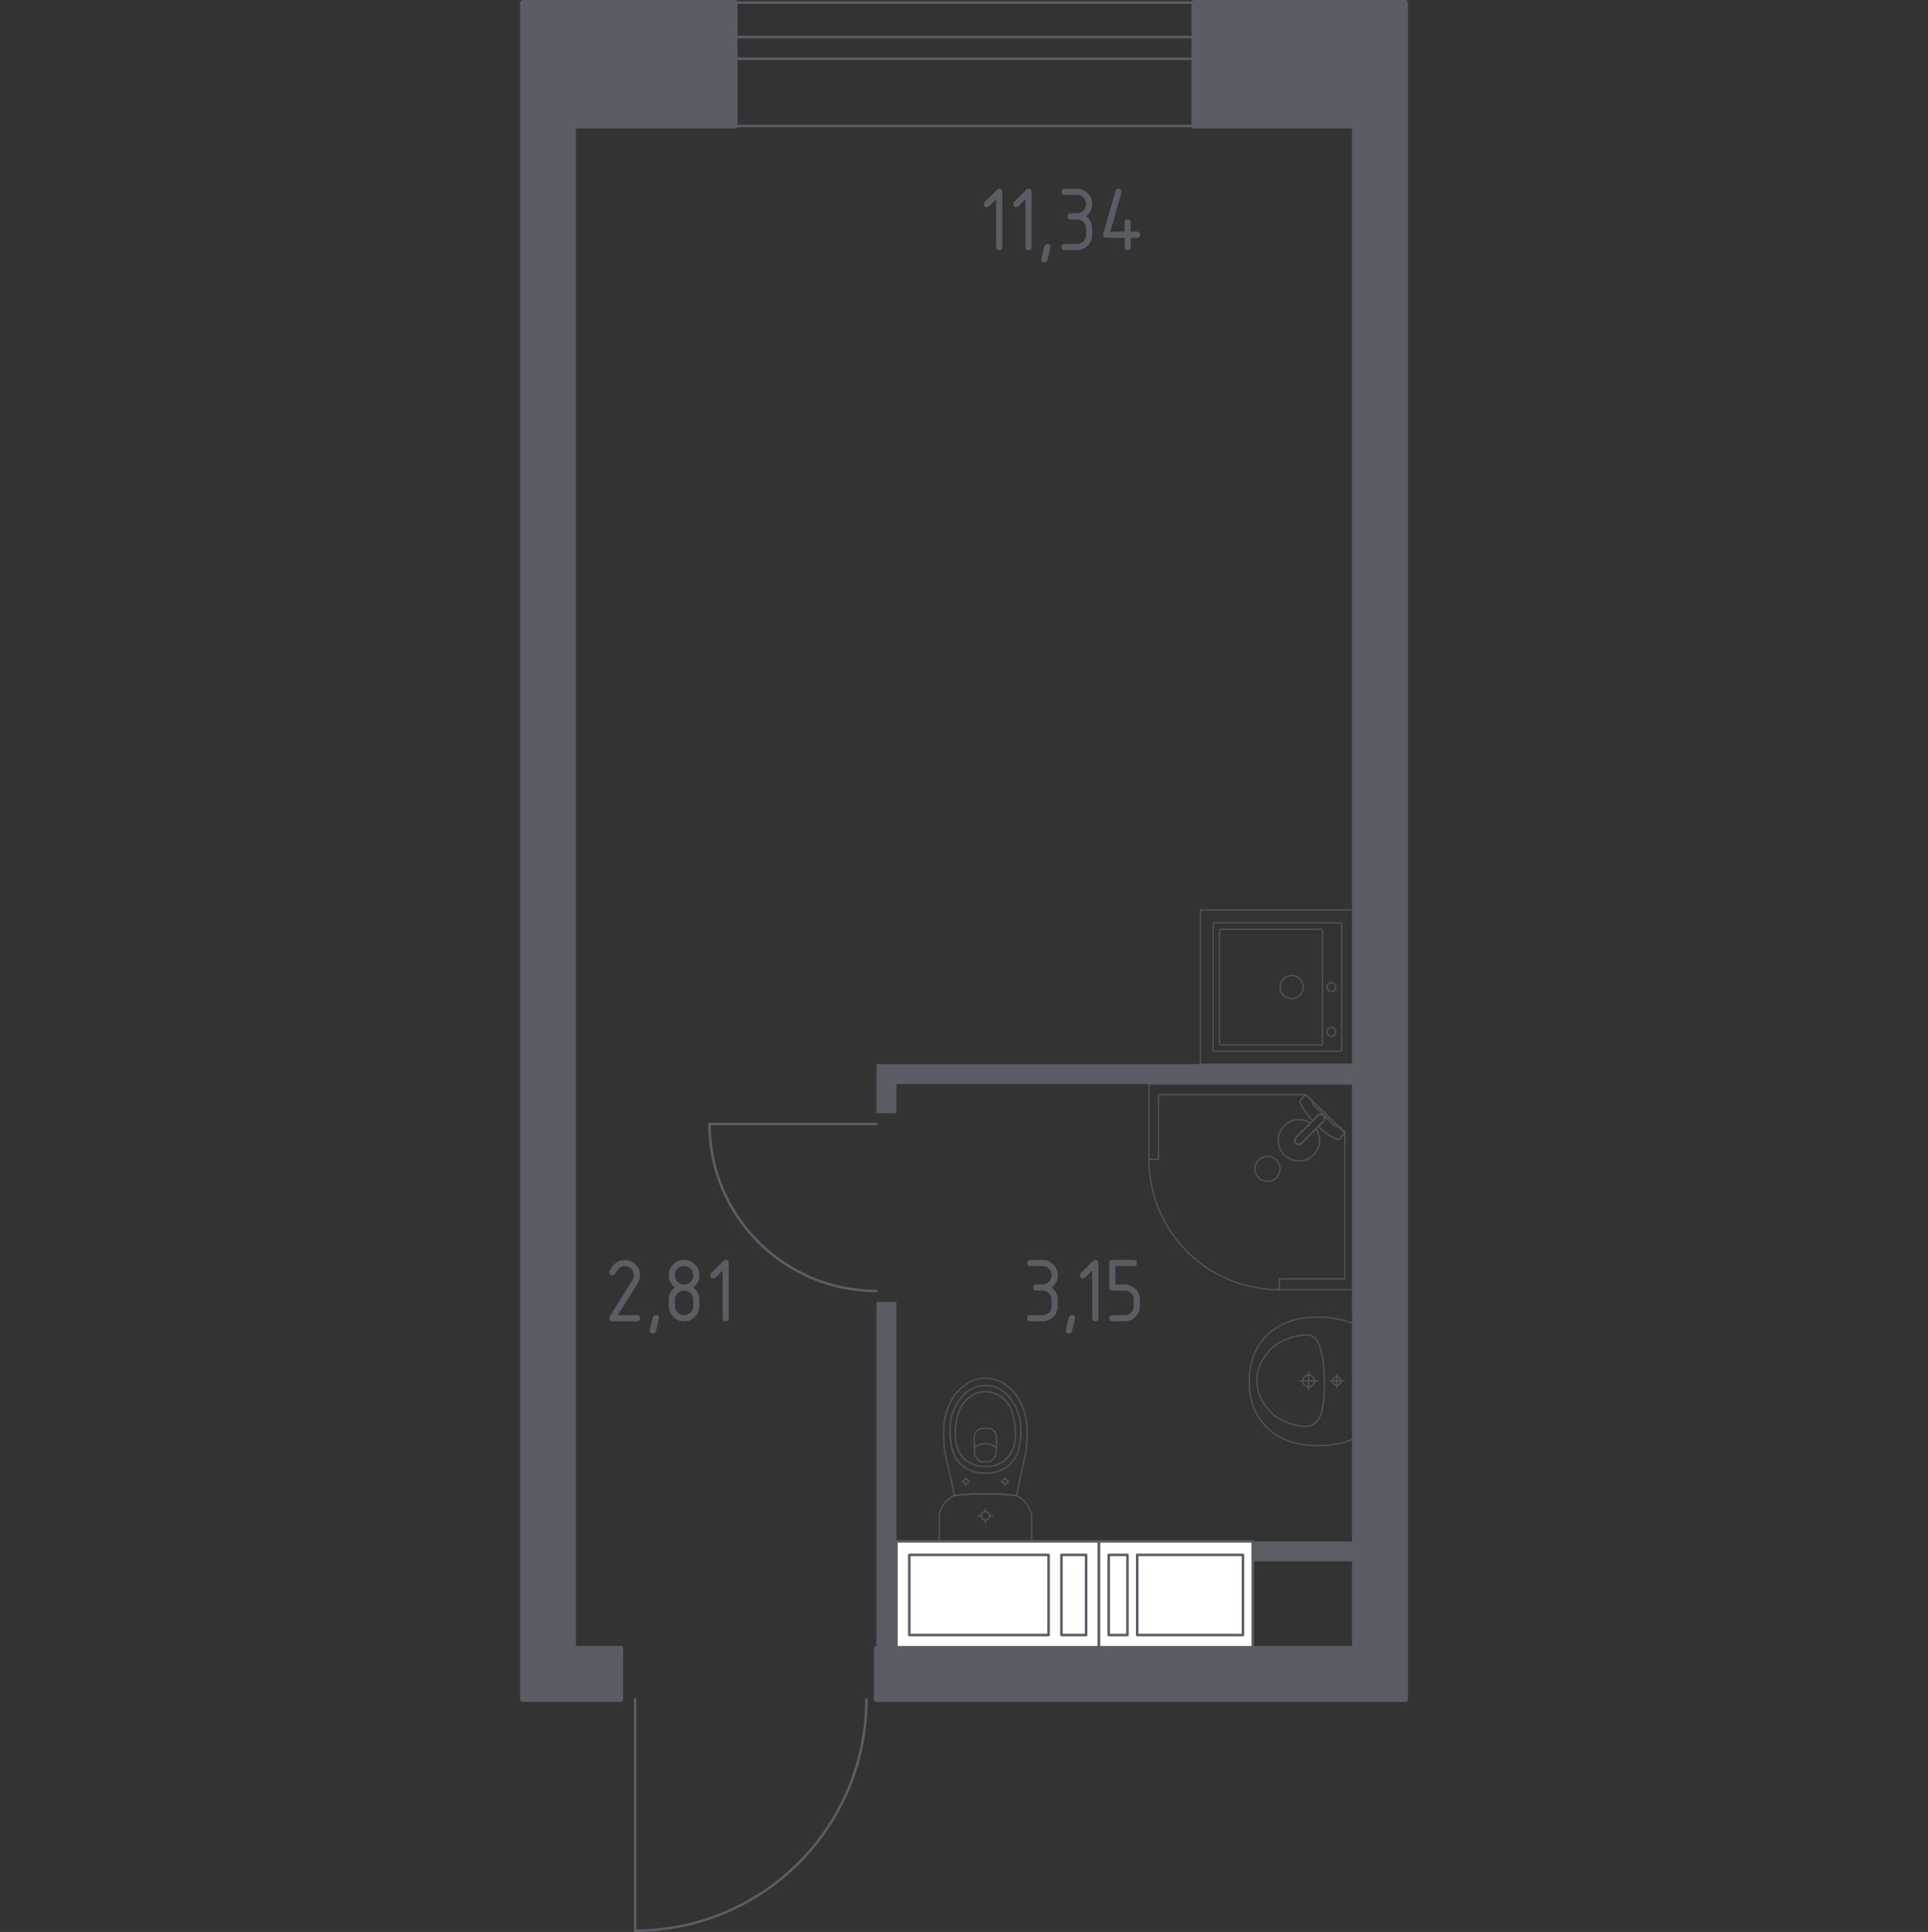 <?xml version="1.0" encoding="iso-8859-1"?>
<!-- Generator: Adobe Illustrator 28.0.0, SVG Export Plug-In . SVG Version: 6.00 Build 0)  -->
<svg version="1.1" xmlns="http://www.w3.org/2000/svg" xmlns:xlink="http://www.w3.org/1999/xlink" x="0px" y="0px"
	 viewBox="0 0 1000 1001.975" style="enable-background:new 0 0 1000 1001.975;" xml:space="preserve">
<rect x="0" y="0" width="1000" height="1001.975" fill="#333333" stroke="none"/>
<g id="&#x421;&#x43B;&#x43E;&#x439;_1">
</g>
<g id="&#x418;&#x43D;&#x432;&#x430;&#x43B;&#x438;&#x434;">
</g>
<g id="&#x41E;&#x43A;&#x43D;&#x430;_x2C__&#x434;&#x432;&#x435;&#x440;&#x438;">
	<g>
		<g>
			
				<rect x="381.179" y="1.317" transform="matrix(-1 -1.224647e-16 1.224647e-16 -1 1000.474 66.635)" style="fill:none;stroke:#5B5D65;stroke-width:1.317;stroke-linecap:round;stroke-linejoin:round;stroke-miterlimit:10;" width="238.116" height="64.002"/>
			
				<rect x="381.179" y="19.199" transform="matrix(-1 -1.224647e-16 1.224647e-16 -1 1000.474 49.692)" style="fill:none;stroke:#5B5D65;stroke-width:1.317;stroke-linecap:round;stroke-linejoin:round;stroke-miterlimit:10;" width="238.116" height="11.294"/>
		</g>
		
			<path style="fill:none;stroke:#5B5D65;stroke-width:1.317;stroke-linecap:round;stroke-linejoin:round;stroke-miterlimit:10;" d="
			M329.414,881.338l0,119.978c66.273,0,119.978-53.736,119.978-119.978"/>
		
			<path style="fill:none;stroke:#5B5D65;stroke-width:1.317;stroke-linecap:round;stroke-linejoin:round;stroke-miterlimit:10;" d="
			M454.59,582.948l-86.587,0c0,47.829,38.781,86.587,86.587,86.587"/>
	</g>
</g>
<g id="&#x428;&#x430;&#x445;&#x442;&#x44B;">
	<g>
		<g>
			
				<rect x="489.712" y="774.662" transform="matrix(-4.015279e-06 1 -1 -4.015279e-06 1344.674 309.722)" style="fill:#FFFFFF;stroke:#5B5D65;stroke-width:1.317;stroke-linecap:round;stroke-linejoin:round;stroke-miterlimit:10;" width="55.529" height="105.068"/>
			
				<rect x="486.971" y="791.061" transform="matrix(-4.015280e-06 1 -1 -4.015280e-06 1334.945 319.451)" style="fill:#FFFFFF;stroke:#5B5D65;stroke-width:1.317;stroke-linecap:round;stroke-linejoin:round;stroke-miterlimit:10;" width="41.554" height="72.269"/>
			
				<rect x="536.169" y="820.803" transform="matrix(-4.015279e-06 1 -1 -4.015279e-06 1384.144 270.252)" style="fill:#FFFFFF;stroke:#5B5D65;stroke-width:1.317;stroke-linecap:round;stroke-linejoin:round;stroke-miterlimit:10;" width="41.554" height="12.786"/>
		</g>
		<g>
			
				<rect x="582.115" y="787.327" transform="matrix(2.861679e-06 -1 1 2.861679e-06 -217.317 1437.072)" style="fill:#FFFFFF;stroke:#5B5D65;stroke-width:1.317;stroke-linecap:round;stroke-linejoin:round;stroke-miterlimit:10;" width="55.529" height="79.736"/>
			
				<rect x="596.485" y="799.773" transform="matrix(2.861679e-06 -1 1 2.861679e-06 -209.934 1444.455)" style="fill:#FFFFFF;stroke:#5B5D65;stroke-width:1.317;stroke-linecap:round;stroke-linejoin:round;stroke-miterlimit:10;" width="41.555" height="54.845"/>
			
				<rect x="559.149" y="822.343" transform="matrix(2.861679e-06 -1 1 2.861679e-06 -247.271 1407.119)" style="fill:#FFFFFF;stroke:#5B5D65;stroke-width:1.317;stroke-linecap:round;stroke-linejoin:round;stroke-miterlimit:10;" width="41.555" height="9.703"/>
		</g>
	</g>
</g>
<g id="&#x41F;&#x435;&#x440;&#x435;&#x433;&#x43E;&#x440;&#x43E;&#x434;&#x43A;&#x438;">
	<g>
		
			<rect x="369.919" y="759.936" transform="matrix(-1.836970e-16 1 -1 -1.836970e-16 1224.878 305.346)" style="fill:#5B5D65;" width="179.695" height="10.352"/>
		<polygon style="fill:#5B5D65;" points="702.574,551.89 454.59,551.89 454.59,577.378 464.942,577.378 464.942,562.242 
			702.574,562.242 		"/>
		<rect x="649.756" y="799.431" style="fill:#5B5D65;" width="52.817" height="10.352"/>
	</g>
</g>
<g id="&#x41F;&#x443;&#x43D;&#x43A;&#x442;&#x438;&#x440;">
</g>
<g id="&#x421;&#x430;&#x43D;&#x442;&#x435;&#x445;&#x43D;&#x438;&#x43A;&#x430;">
	<g style="opacity:0.8;">
		
			<ellipse style="fill:none;stroke:#5B5D65;stroke-width:0.658;stroke-linecap:round;stroke-linejoin:round;stroke-miterlimit:10;" cx="511.108" cy="786.14" rx="2.196" ry="2.19"/>
		
			<line style="fill:none;stroke:#5B5D65;stroke-width:0.658;stroke-linecap:round;stroke-linejoin:round;stroke-miterlimit:10;" x1="514.943" y1="786.14" x2="513.303" y2="786.14"/>
		
			<line style="fill:none;stroke:#5B5D65;stroke-width:0.658;stroke-linecap:round;stroke-linejoin:round;stroke-miterlimit:10;" x1="508.912" y1="786.14" x2="507.272" y2="786.14"/>
		
			<line style="fill:none;stroke:#5B5D65;stroke-width:0.658;stroke-linecap:round;stroke-linejoin:round;stroke-miterlimit:10;" x1="511.108" y1="782.315" x2="511.108" y2="783.95"/>
		
			<line style="fill:none;stroke:#5B5D65;stroke-width:0.658;stroke-linecap:round;stroke-linejoin:round;stroke-miterlimit:10;" x1="511.108" y1="788.33" x2="511.108" y2="789.965"/>
		
			<line style="fill:none;stroke:#5B5D65;stroke-width:0.658;stroke-linecap:round;stroke-linejoin:round;stroke-miterlimit:10;" x1="523.324" y1="768.378" x2="522.44" y2="768.378"/>
		
			<line style="fill:none;stroke:#5B5D65;stroke-width:0.658;stroke-linecap:round;stroke-linejoin:round;stroke-miterlimit:10;" x1="520.071" y1="768.378" x2="519.186" y2="768.378"/>
		
			<line style="fill:none;stroke:#5B5D65;stroke-width:0.658;stroke-linecap:round;stroke-linejoin:round;stroke-miterlimit:10;" x1="521.255" y1="766.314" x2="521.255" y2="767.196"/>
		
			<line style="fill:none;stroke:#5B5D65;stroke-width:0.658;stroke-linecap:round;stroke-linejoin:round;stroke-miterlimit:10;" x1="521.255" y1="769.559" x2="521.255" y2="770.441"/>
		
			<ellipse style="fill:none;stroke:#5B5D65;stroke-width:0.658;stroke-linecap:round;stroke-linejoin:round;stroke-miterlimit:10;" cx="521.255" cy="768.378" rx="1.185" ry="1.181"/>
		
			<ellipse style="fill:none;stroke:#5B5D65;stroke-width:0.658;stroke-linecap:round;stroke-linejoin:round;stroke-miterlimit:10;" cx="500.96" cy="768.378" rx="1.185" ry="1.181"/>
		
			<line style="fill:none;stroke:#5B5D65;stroke-width:0.658;stroke-linecap:round;stroke-linejoin:round;stroke-miterlimit:10;" x1="503.03" y1="768.378" x2="502.145" y2="768.378"/>
		
			<line style="fill:none;stroke:#5B5D65;stroke-width:0.658;stroke-linecap:round;stroke-linejoin:round;stroke-miterlimit:10;" x1="499.776" y1="768.378" x2="498.891" y2="768.378"/>
		
			<line style="fill:none;stroke:#5B5D65;stroke-width:0.658;stroke-linecap:round;stroke-linejoin:round;stroke-miterlimit:10;" x1="500.96" y1="766.314" x2="500.96" y2="767.197"/>
		
			<line style="fill:none;stroke:#5B5D65;stroke-width:0.658;stroke-linecap:round;stroke-linejoin:round;stroke-miterlimit:10;" x1="500.96" y1="769.559" x2="500.96" y2="770.441"/>
		
			<path style="fill:none;stroke:#5B5D65;stroke-width:0.658;stroke-linecap:round;stroke-linejoin:round;stroke-miterlimit:10;" d="
			M489.67,749.464c0.06,0.915,0.131,1.665,0.182,2.16c1.602,9.004,3.537,15.024,5.139,24.028c4.843-0.561,10.244-0.932,16.118-0.933
			c5.898-0.001,11.319,0.37,16.179,0.933c1.602-9.004,3.476-15.024,5.078-24.028c0.051-0.494,0.121-1.245,0.182-2.159
			c0.355-5.397,0.952-14.489-3.489-22.69c-0.716-1.323-2.189-3.988-5.001-6.535c-1.685-1.526-6.161-5.456-12.786-5.46
			c-0.055,0-0.107,0.005-0.161,0.006c-0.055-0.001-0.106-0.006-0.161-0.006c-6.625,0.004-11.101,3.934-12.786,5.46
			c-2.812,2.547-4.285,5.212-5.001,6.535C488.717,734.974,489.315,744.067,489.67,749.464z"/>
		
			<path style="fill:none;stroke:#5B5D65;stroke-width:0.658;stroke-linecap:round;stroke-linejoin:round;stroke-miterlimit:10;" d="
			M493.175,747.958c0.378,2.707,0.835,5.736,2.964,8.845c2.626,3.835,6.153,5.394,7.303,5.884c3.134,1.336,5.803,1.336,7.666,1.336
			c1.863,0,4.532,0,7.666-1.336c1.15-0.49,4.677-2.049,7.303-5.884c2.13-3.11,2.586-6.138,2.964-8.846
			c0.481-3.45,1.739-12.471-3.562-20.589c-1.32-2.022-4.146-6.288-9.576-8.051c-1.125-0.365-5.019-1.485-9.592,0
			c-5.429,1.762-8.254,6.029-9.575,8.051C491.436,735.488,492.694,744.509,493.175,747.958z"/>
		
			<path style="fill:none;stroke:#5B5D65;stroke-width:0.658;stroke-linecap:round;stroke-linejoin:round;stroke-miterlimit:10;" d="
			M499.983,756.439c4.205,4.135,9.687,4.121,11.125,4.109c1.438,0.011,6.919,0.026,11.125-4.109c3.72-3.658,4.526-8.681,4.5-12.668
			c-0.016-2.467-0.219-4.35-0.489-5.883c-0.669-3.79-1.34-7.595-4.113-10.864c-2.193-2.585-6.093-5.299-11.057-5.248
			c-5.872,0.06-9.657,3.951-10.826,5.306c-2.928,3.395-3.647,7.349-4.275,10.806c-0.254,1.4-0.473,3.341-0.489,5.883
			C495.457,747.758,496.263,752.781,499.983,756.439z"/>
		
			<path style="fill:none;stroke:#5B5D65;stroke-width:0.658;stroke-linecap:round;stroke-linejoin:round;stroke-miterlimit:10;" d="
			M505.561,754.274c0.226,0.647,0.69,1.704,1.633,2.674c0.528,0.543,1.06,0.909,1.488,1.153c0.009,0,0.016,0,0.025,0
			c2.239,0,2.578,0,4.801,0c0.009,0,0.016,0,0.025,0c0.428-0.243,0.96-0.609,1.488-1.153c0.943-0.97,1.407-2.027,1.633-2.674
			c0.079-2.981,0.157-5.962,0.236-8.943c-0.024-0.402-0.158-1.907-1.309-3.149c-0.898-0.968-1.93-1.252-2.346-1.341
			c-1.418,0-2.837,0-4.255,0c-0.416,0.089-1.448,0.372-2.346,1.341c-1.152,1.242-1.285,2.748-1.309,3.149
			C505.404,748.313,505.482,751.293,505.561,754.274z"/>
		
			<path style="fill:none;stroke:#5B5D65;stroke-width:0.658;stroke-linecap:round;stroke-linejoin:round;stroke-miterlimit:10;" d="
			M505.457,750.753c0.677-0.53,2.686-1.958,5.579-1.981c2.98-0.024,5.052,1.457,5.721,1.981"/>
		
			<path style="fill:none;stroke:#5B5D65;stroke-width:0.658;stroke-linecap:round;stroke-linejoin:round;stroke-miterlimit:10;" d="
			M488.228,799.43l45.759,0c0.616,0,1.116-0.534,1.116-1.193c0,0,0-11.083,0-12.267c-0.14-0.648-0.364-1.493-0.735-2.442
			c-0.371-0.949-0.887-2.002-1.613-3.068c-0.957-1.405-2.022-2.456-2.999-3.232c-0.977-0.775-1.866-1.275-2.47-1.579
			c-2.429-0.281-5-0.515-7.7-0.678c-2.7-0.163-5.53-0.255-8.479-0.255c-2.937,0.001-5.756,0.094-8.446,0.256
			s-5.251,0.396-7.672,0.677c-0.535,0.225-1.338,0.608-2.24,1.229c-0.902,0.622-1.903,1.482-2.834,2.662
			c-1.005,1.275-1.657,2.578-2.081,3.714c-0.425,1.137-0.623,2.106-0.723,2.714c0,1.352,0,12.267,0,12.267
			C487.112,798.896,487.612,799.43,488.228,799.43z"/>
	</g>
	<g style="opacity:0.8;">
		
			<rect x="622.588" y="471.904" transform="matrix(3.267948e-07 1 -1 3.267948e-07 1174.478 -150.684)" style="fill:none;stroke:#5B5D65;stroke-width:0.658;stroke-linecap:round;stroke-linejoin:round;stroke-miterlimit:10;" width="79.986" height="79.986"/>
		
			<ellipse style="fill:none;stroke:#5B5D65;stroke-width:0.658;stroke-linecap:round;stroke-linejoin:round;stroke-miterlimit:10;" cx="669.927" cy="511.948" rx="6.001" ry="5.999"/>
		
			<circle style="fill:none;stroke:#5B5D65;stroke-width:0.658;stroke-linecap:round;stroke-linejoin:round;stroke-miterlimit:10;" cx="690.576" cy="511.948" r="2.333"/>
		
			<circle style="fill:none;stroke:#5B5D65;stroke-width:0.658;stroke-linecap:round;stroke-linejoin:round;stroke-miterlimit:10;" cx="690.576" cy="535.149" r="2.333"/>
		
			<path style="fill:none;stroke:#5B5D65;stroke-width:0.658;stroke-linecap:round;stroke-linejoin:round;stroke-miterlimit:10;" d="
			M629.253,544.558v-65.322c0-0.367,0.3-0.667,0.667-0.667l65.322,0c0.367,0,0.667,0.3,0.667,0.667l0,65.322
			c0,0.367-0.3,0.667-0.667,0.667l-65.322,0C629.553,545.225,629.253,544.925,629.253,544.558z"/>
		
			<path style="fill:none;stroke:#5B5D65;stroke-width:0.658;stroke-linecap:round;stroke-linejoin:round;stroke-miterlimit:10;" d="
			M632.593,541.256V482.6c0-0.367,0.3-0.667,0.667-0.667l51.991,0c0.367,0,0.667,0.3,0.667,0.667l0,58.656
			c0,0.367-0.3,0.667-0.667,0.667H633.26C632.893,541.923,632.593,541.623,632.593,541.256z"/>
	</g>
	<g style="opacity:0.8;">
		
			<polygon style="fill:none;stroke:#5B5D65;stroke-width:0.658;stroke-linecap:round;stroke-linejoin:round;stroke-miterlimit:10;" points="
			663.512,668.89 702.573,668.89 702.574,562.242 595.926,562.242 595.926,601.305 600.934,601.305 600.934,567.747 
			677.291,567.748 697.565,587.378 697.565,663.238 663.512,663.238 		"/>
		
			<path style="fill:none;stroke:#5B5D65;stroke-width:0.658;stroke-linecap:round;stroke-linejoin:round;stroke-miterlimit:10;" d="
			M595.926,601.305c0,37.324,30.261,67.584,67.587,67.584"/>
		
			<path style="fill:none;stroke:#5B5D65;stroke-width:0.658;stroke-linecap:round;stroke-linejoin:round;stroke-miterlimit:10;" d="
			M675.181,592.816l7.529-7.528l0.326-0.322l3.34-3.344c0,0,1.492-1.601,0.084-3.01c-1.409-1.405-3.006,0.092-3.006,0.092
			l-3.34,3.336l-0.326,0.326l-7.525,7.528c0,0-1.5,1.601-0.092,3.01C673.58,594.308,675.181,592.816,675.181,592.816z"/>
		
			<path style="fill:none;stroke:#5B5D65;stroke-width:0.658;stroke-linecap:round;stroke-linejoin:round;stroke-miterlimit:10;" d="
			M662.008,610.812c-2.512,2.508-6.697,2.508-9.209,0c-2.517-2.516-2.517-6.701,0.004-9.2c2.508-2.512,6.693-2.512,9.205,0
			C664.529,604.111,664.529,608.295,662.008,610.812z"/>
		
			<path style="fill:none;stroke:#5B5D65;stroke-width:0.658;stroke-linecap:round;stroke-linejoin:round;stroke-miterlimit:10;" d="
			M686.46,578.612c1.409,1.409-0.084,3.01-0.084,3.01l-2.612,2.616c2.129,1.989,4.336,3.76,6.282,4.938
			c0.966,0.585,1.961,1.124,2.977,1.609h0.004c0.727,0.343,1.538,0.226,2.052-0.284c0.829-1.041,1.658-2.082,2.487-3.123
			c-1.161-1.125-2.323-2.249-3.485-3.374c-0.038,0.049-0.105,0.123-0.206,0.181c-0.708,0.398-2.061-0.611-2.638-1.188
			c-4.652-4.646-6.212-6.297-8.925-8.921c-0.475-0.459-1.822-1.733-1.486-2.489c0.052-0.116,0.131-0.194,0.185-0.238
			c-1.24-1.201-2.48-2.401-3.72-3.602c-0.891,0.834-1.596,1.653-2.487,2.487c-0.497,0.501-0.631,1.292-0.301,1.998
			c0.506,1.091,1.091,2.144,1.714,3.173c1.12,1.832,2.765,3.897,4.625,5.906l2.611-2.609
			C683.453,578.704,685.05,577.207,686.46,578.612z"/>
		
			<path style="fill:none;stroke:#5B5D65;stroke-width:0.658;stroke-linecap:round;stroke-linejoin:round;stroke-miterlimit:10;" d="
			M666.117,598.957c4.184,4.185,10.965,4.185,15.149,0c3.684-3.684,4.117-9.375,1.315-13.54l-7.4,7.4c0,0-1.601,1.492-3.01,0.088
			c-1.409-1.409,0.092-3.01,0.092-3.01l7.397-7.4c-4.166-2.802-9.858-2.37-13.542,1.314
			C661.933,587.992,661.933,594.772,666.117,598.957z"/>
	</g>
	<g style="opacity:0.8;">
		
			<path style="fill:none;stroke:#5B5D65;stroke-width:0.658;stroke-linecap:round;stroke-linejoin:round;stroke-miterlimit:10;" d="
			M678.732,713.155c-1.682,0-3.045,1.37-3.045,3.057c0,1.683,1.363,3.049,3.045,3.049c1.685,0,3.048-1.366,3.048-3.049
			C681.78,714.525,680.418,713.155,678.732,713.155z"/>
		
			<line style="fill:none;stroke:#5B5D65;stroke-width:0.658;stroke-linecap:round;stroke-linejoin:round;stroke-miterlimit:10;" x1="678.734" y1="720.656" x2="678.734" y2="711.759"/>
		
			<line style="fill:none;stroke:#5B5D65;stroke-width:0.658;stroke-linecap:round;stroke-linejoin:round;stroke-miterlimit:10;" x1="674.286" y1="716.208" x2="683.182" y2="716.208"/>
		
			<path style="fill:none;stroke:#5B5D65;stroke-width:0.658;stroke-linecap:round;stroke-linejoin:round;stroke-miterlimit:10;" d="
			M693.35,714.021c-1.207,0-2.185,0.981-2.185,2.189c0,1.205,0.978,2.184,2.185,2.184c1.21,0,2.188-0.979,2.188-2.184
			C695.538,715.003,694.56,714.021,693.35,714.021z"/>
		
			<line style="fill:none;stroke:#5B5D65;stroke-width:0.658;stroke-linecap:round;stroke-linejoin:round;stroke-miterlimit:10;" x1="693.351" y1="719.703" x2="693.351" y2="712.713"/>
		
			<line style="fill:none;stroke:#5B5D65;stroke-width:0.658;stroke-linecap:round;stroke-linejoin:round;stroke-miterlimit:10;" x1="689.856" y1="716.208" x2="696.846" y2="716.208"/>
		
			<path style="fill:none;stroke:#5B5D65;stroke-width:0.658;stroke-linecap:round;stroke-linejoin:round;stroke-miterlimit:10;" d="
			M680.021,683.254c1.568-0.117,3.512-0.191,5.741-0.109c0.871,0.032,2.532,0.114,4.619,0.376c1.719,0.215,3.859,0.569,6.293,1.175
			c1.967,0.657,3.933,1.313,5.9,1.97c0,0.001,0,0.013,0,0.018c0,0.836,0,59.267,0,59.509c0,0.004,0,0.017,0,0.018
			c-1.967,0.657-3.933,1.313-5.9,1.97c-2.434,0.606-4.574,0.96-6.293,1.175c-2.087,0.262-3.748,0.344-4.619,0.376
			c-2.229,0.081-4.172,0.008-5.74-0.109c-2.175-0.045-16.117-0.56-25.226-11.856c-6.743-8.362-6.88-17.725-6.88-21.328
			c0-3.603,0.138-12.965,6.88-21.327C663.906,683.814,677.846,683.299,680.021,683.254z"/>
		
			<path style="fill:none;stroke:#5B5D65;stroke-width:0.658;stroke-linecap:round;stroke-linejoin:round;stroke-miterlimit:10;" d="
			M676.609,692.369c0.76-0.067,1.794-0.136,3.028,0.231c0.063,0.019,0.117,0.037,0.164,0.053c0,0,1.075,0.369,2.047,1.191
			c5.076,4.291,5.076,22.38,5.076,22.381l0,0c0,9.934-0.539,18.296-5.068,22.046c-0.001,0.001-0.004,0.003-0.005,0.004
			c-0.001,0.001-0.002,0.002-0.003,0.002c-1.003,0.875-1.898,1.148-2.044,1.19c0,0-0.002,0-0.002,0.001
			c-1.347,0.461-2.988,0.298-3.193,0.284c-1.554-0.105-2.332-0.157-3.447-0.383c-6.398-1.295-10.377-3.972-10.377-3.972
			c-2.966-1.994-4.759-4.17-5.679-5.305c-0.739-0.91-1.854-2.301-2.88-4.317c-2.245-4.411-2.353-8.467-2.36-9.55
			c-0.029-4.78,1.599-8.287,2.359-9.877l0-0.001c0.632-1.168,1.561-2.689,2.881-4.318c0.906-1.119,2.705-3.304,5.679-5.305
			c0,0,4.016-2.701,10.377-3.972C673.859,692.612,674.776,692.531,676.609,692.369z"/>
	</g>
</g>
<g id="&#x41D;&#x435;&#x441;&#x443;&#x449;&#x438;&#x435;">
	<g>
		
			<polygon style="fill:#5B5D65;stroke:#5B5D65;stroke-width:2.634;stroke-linecap:round;stroke-linejoin:round;stroke-miterlimit:10;" points="
			381.179,65.319 381.179,1.317 271.048,1.317 271.048,881.338 321.885,881.338 321.885,854.96 297.426,854.96 297.426,65.319 		"/>
		
			<polygon style="fill:#5B5D65;stroke:#5B5D65;stroke-width:2.634;stroke-linecap:round;stroke-linejoin:round;stroke-miterlimit:10;" points="
			728.952,1.317 619.295,1.317 619.295,65.319 702.574,65.319 702.574,854.96 454.59,854.96 454.59,881.338 728.952,881.338 		"/>
	</g>
</g>
<g id="&#x41B;&#x438;&#x444;&#x442;&#x44B;_x2C__&#x43B;&#x435;&#x441;&#x442;&#x43D;&#x438;&#x446;&#x44B;">
</g>
<g id="&#x41F;&#x43B;&#x43E;&#x449;&#x430;&#x434;&#x438;">
	<g>
		<g>
			<path style="fill:#5B5D65;" d="M323.991,653.442c2.202,0,4.078,0.776,5.63,2.327c1.551,1.551,2.327,3.428,2.327,5.63
				c0,1.511-0.482,3.038-1.447,4.581l-10.03,16.106h9.885c1.061,0,1.591,0.53,1.591,1.591s-0.53,1.591-1.591,1.591h-12.731
				c-1.061,0-1.591-0.53-1.591-1.591c0-0.321,0.088-0.626,0.267-0.916l11.667-18.736c0.531-0.852,0.797-1.728,0.797-2.628
				c0-1.318-0.466-2.443-1.398-3.375c-0.933-0.932-2.058-1.398-3.375-1.398c-1.801,0-3.464,1.334-4.991,4.002
				c-0.29,0.515-0.748,0.771-1.375,0.771c-1.061,0-1.591-0.531-1.591-1.591c0-0.241,0.048-0.458,0.145-0.651
				C318.156,655.347,320.76,653.442,323.991,653.442z"/>
			<path style="fill:#5B5D65;" d="M340.196,682.086c1.061,0,1.591,0.522,1.591,1.567c0,0.145-0.546,2.403-1.639,6.775
				c-0.193,0.804-0.708,1.206-1.543,1.206c-1.061,0-1.591-0.53-1.591-1.591c0-0.723,0.546-2.974,1.64-6.751
				C338.878,682.488,339.392,682.086,340.196,682.086z"/>
			<path style="fill:#5B5D65;" d="M354.821,685.269c-2.203,0-4.079-0.775-5.63-2.327s-2.327-3.428-2.327-5.63v-3.183
				c0-2.636,1.061-4.758,3.183-6.365c-2.122-1.607-3.183-3.729-3.183-6.365c0-2.202,0.775-4.079,2.327-5.63s3.428-2.327,5.63-2.327
				c2.202,0,4.078,0.776,5.63,2.327c1.551,1.551,2.327,3.428,2.327,5.63c0,2.636-1.061,4.758-3.183,6.365
				c1.527,1.157,2.491,2.58,2.893,4.268c0.193,0.853,0.29,2.612,0.29,5.281c0,2.202-0.776,4.079-2.327,5.63
				C358.899,684.494,357.023,685.269,354.821,685.269z M354.821,666.173c1.334,0,2.463-0.462,3.387-1.386s1.387-2.053,1.387-3.388
				c0-1.318-0.466-2.443-1.398-3.375c-0.933-0.932-2.058-1.398-3.375-1.398c-1.334,0-2.464,0.462-3.388,1.386
				c-0.925,0.924-1.387,2.054-1.387,3.388c0,1.334,0.462,2.463,1.387,3.388C352.357,665.711,353.487,666.173,354.821,666.173z
				 M354.821,682.086c1.334,0,2.463-0.462,3.387-1.387c0.924-0.924,1.387-2.053,1.387-3.387v-3.183c0-1.317-0.466-2.443-1.398-3.375
				c-0.933-0.932-2.058-1.398-3.375-1.398c-1.334,0-2.464,0.462-3.388,1.387c-0.925,0.924-1.387,2.053-1.387,3.387v3.183
				c0,1.334,0.462,2.463,1.387,3.387C352.357,681.624,353.487,682.086,354.821,682.086z"/>
			<path style="fill:#5B5D65;" d="M374.812,658.883l-3.657,3.657c-0.307,0.3-0.677,0.45-1.113,0.45c-1.063,0-1.596-0.53-1.596-1.591
				c0-0.434,0.153-0.804,0.458-1.109l6.221-6.221c0.418-0.417,0.844-0.627,1.278-0.627c1.061,0,1.591,0.531,1.591,1.592v28.644
				c0,1.061-0.531,1.591-1.591,1.591c-1.061,0-1.592-0.53-1.592-1.591V658.883z"/>
		</g>
	</g>
	<g>
		<g>
			<path style="fill:#5B5D65;" d="M540.682,669.355H537.5c-1.062,0-1.592-0.53-1.592-1.591s0.53-1.591,1.592-1.591h3.183
				c1.334,0,2.463-0.462,3.388-1.386c0.924-0.924,1.386-2.053,1.386-3.388c0-1.318-0.466-2.443-1.398-3.375
				c-0.932-0.932-2.058-1.398-3.375-1.398h-6.365c-1.062,0-1.592-0.531-1.592-1.591c0-1.061,0.53-1.592,1.592-1.592h6.365
				c2.202,0,4.078,0.78,5.63,2.339c1.551,1.56,2.326,3.432,2.326,5.618c0,2.636-1.061,4.758-3.183,6.365
				c2.122,1.607,3.183,3.729,3.183,6.365v3.183c0,2.202-0.779,4.079-2.338,5.63c-1.56,1.551-3.433,2.327-5.618,2.327h-6.365
				c-1.062,0-1.592-0.53-1.592-1.591s0.53-1.591,1.592-1.591h6.365c1.334,0,2.463-0.462,3.388-1.387
				c0.924-0.924,1.386-2.053,1.386-3.387v-3.183c0-1.317-0.466-2.443-1.398-3.375C543.126,669.821,542,669.355,540.682,669.355z"/>
			<path style="fill:#5B5D65;" d="M556.019,682.086c1.062,0,1.592,0.522,1.592,1.567c0,0.145-0.547,2.403-1.64,6.775
				c-0.193,0.804-0.708,1.206-1.543,1.206c-1.062,0-1.592-0.53-1.592-1.591c0-0.723,0.546-2.974,1.64-6.751
				C554.701,682.488,555.216,682.086,556.019,682.086z"/>
			<path style="fill:#5B5D65;" d="M566.51,658.882l-3.657,3.657c-0.307,0.3-0.677,0.45-1.112,0.45c-1.063,0-1.596-0.53-1.596-1.591
				c0-0.434,0.152-0.804,0.458-1.109l6.221-6.221c0.418-0.417,0.844-0.627,1.278-0.627c1.061,0,1.591,0.531,1.591,1.592v28.644
				c0,1.061-0.53,1.591-1.591,1.591c-1.062,0-1.592-0.53-1.592-1.591V658.882z"/>
			<path style="fill:#5B5D65;" d="M575.356,667.764v-12.73c0-1.061,0.53-1.592,1.592-1.592h11.139c1.062,0,1.592,0.531,1.592,1.592
				c0,1.061-0.53,1.591-1.592,1.591h-9.548v9.548h4.774c2.202,0,4.078,0.78,5.63,2.339c1.551,1.559,2.326,3.432,2.326,5.618v3.183
				c0,2.202-0.779,4.079-2.338,5.63c-1.56,1.551-3.433,2.327-5.618,2.327h-6.365c-1.062,0-1.592-0.53-1.592-1.591
				s0.53-1.591,1.592-1.591h6.365c1.334,0,2.463-0.462,3.388-1.387c0.924-0.924,1.386-2.053,1.386-3.387v-3.183
				c0-1.317-0.466-2.443-1.398-3.375c-0.932-0.932-2.058-1.398-3.375-1.398h-6.365C575.887,669.355,575.356,668.825,575.356,667.764
				z"/>
		</g>
	</g>
	<g>
		<g>
			<path style="fill:#5B5D65;" d="M516.677,103.327l-3.657,3.657c-0.307,0.3-0.677,0.45-1.112,0.45c-1.063,0-1.596-0.53-1.596-1.591
				c0-0.434,0.152-0.804,0.458-1.109l6.221-6.221c0.418-0.417,0.844-0.627,1.278-0.627c1.061,0,1.591,0.531,1.591,1.592v28.644
				c0,1.061-0.53,1.591-1.591,1.591c-1.062,0-1.592-0.53-1.592-1.591V103.327z"/>
			<path style="fill:#5B5D65;" d="M531.889,103.327l-3.657,3.657c-0.307,0.3-0.677,0.45-1.112,0.45c-1.063,0-1.596-0.53-1.596-1.591
				c0-0.434,0.152-0.804,0.458-1.109l6.221-6.221c0.418-0.417,0.844-0.627,1.278-0.627c1.061,0,1.591,0.531,1.591,1.592v28.644
				c0,1.061-0.53,1.591-1.591,1.591c-1.062,0-1.592-0.53-1.592-1.591V103.327z"/>
			<path style="fill:#5B5D65;" d="M543.316,126.53c1.062,0,1.592,0.522,1.592,1.567c0,0.145-0.547,2.403-1.64,6.775
				c-0.193,0.804-0.708,1.206-1.543,1.206c-1.062,0-1.592-0.53-1.592-1.591c0-0.723,0.546-2.974,1.64-6.751
				C541.998,126.932,542.513,126.53,543.316,126.53z"/>
			<path style="fill:#5B5D65;" d="M558.549,113.799h-3.183c-1.062,0-1.592-0.53-1.592-1.591s0.53-1.591,1.592-1.591h3.183
				c1.334,0,2.463-0.462,3.388-1.386c0.924-0.924,1.386-2.053,1.386-3.388c0-1.318-0.466-2.443-1.398-3.375
				c-0.932-0.932-2.058-1.398-3.375-1.398h-6.365c-1.062,0-1.592-0.531-1.592-1.591c0-1.061,0.53-1.592,1.592-1.592h6.365
				c2.202,0,4.078,0.78,5.63,2.339c1.551,1.56,2.326,3.432,2.326,5.618c0,2.636-1.061,4.758-3.183,6.365
				c2.122,1.607,3.183,3.729,3.183,6.365v3.183c0,2.202-0.779,4.079-2.338,5.63c-1.56,1.551-3.433,2.327-5.618,2.327h-6.365
				c-1.062,0-1.592-0.53-1.592-1.591s0.53-1.591,1.592-1.591h6.365c1.334,0,2.463-0.462,3.388-1.387
				c0.924-0.924,1.386-2.053,1.386-3.387v-3.183c0-1.317-0.466-2.443-1.398-3.375C560.992,114.266,559.866,113.799,558.549,113.799z
				"/>
			<path style="fill:#5B5D65;" d="M572.174,121.756c0-0.177,0.016-0.322,0.048-0.434l6.366-22.279
				c0.225-0.771,0.739-1.158,1.543-1.158c1.061,0,1.591,0.532,1.591,1.595c0,0.145-0.019,0.298-0.056,0.459l-5.803,20.225h7.45
				v-4.774c0-1.061,0.53-1.591,1.591-1.591c1.062,0,1.592,0.531,1.592,1.591v4.774h3.183c1.061,0,1.592,0.53,1.592,1.591
				c0,1.061-0.531,1.591-1.592,1.591h-3.183v4.774c0,1.061-0.53,1.591-1.592,1.591c-1.061,0-1.591-0.53-1.591-1.591v-4.774h-9.548
				C572.704,123.348,572.174,122.817,572.174,121.756z"/>
		</g>
	</g>
</g>
<g id="&#x422;&#x430;&#x431;&#x43B;&#x438;&#x447;&#x43A;&#x438;">
</g>
<g id="&#x42D;&#x442;&#x430;&#x436;&#x438;_x2C__&#x441;&#x435;&#x43A;&#x446;&#x438;&#x438;">
</g>
</svg>
